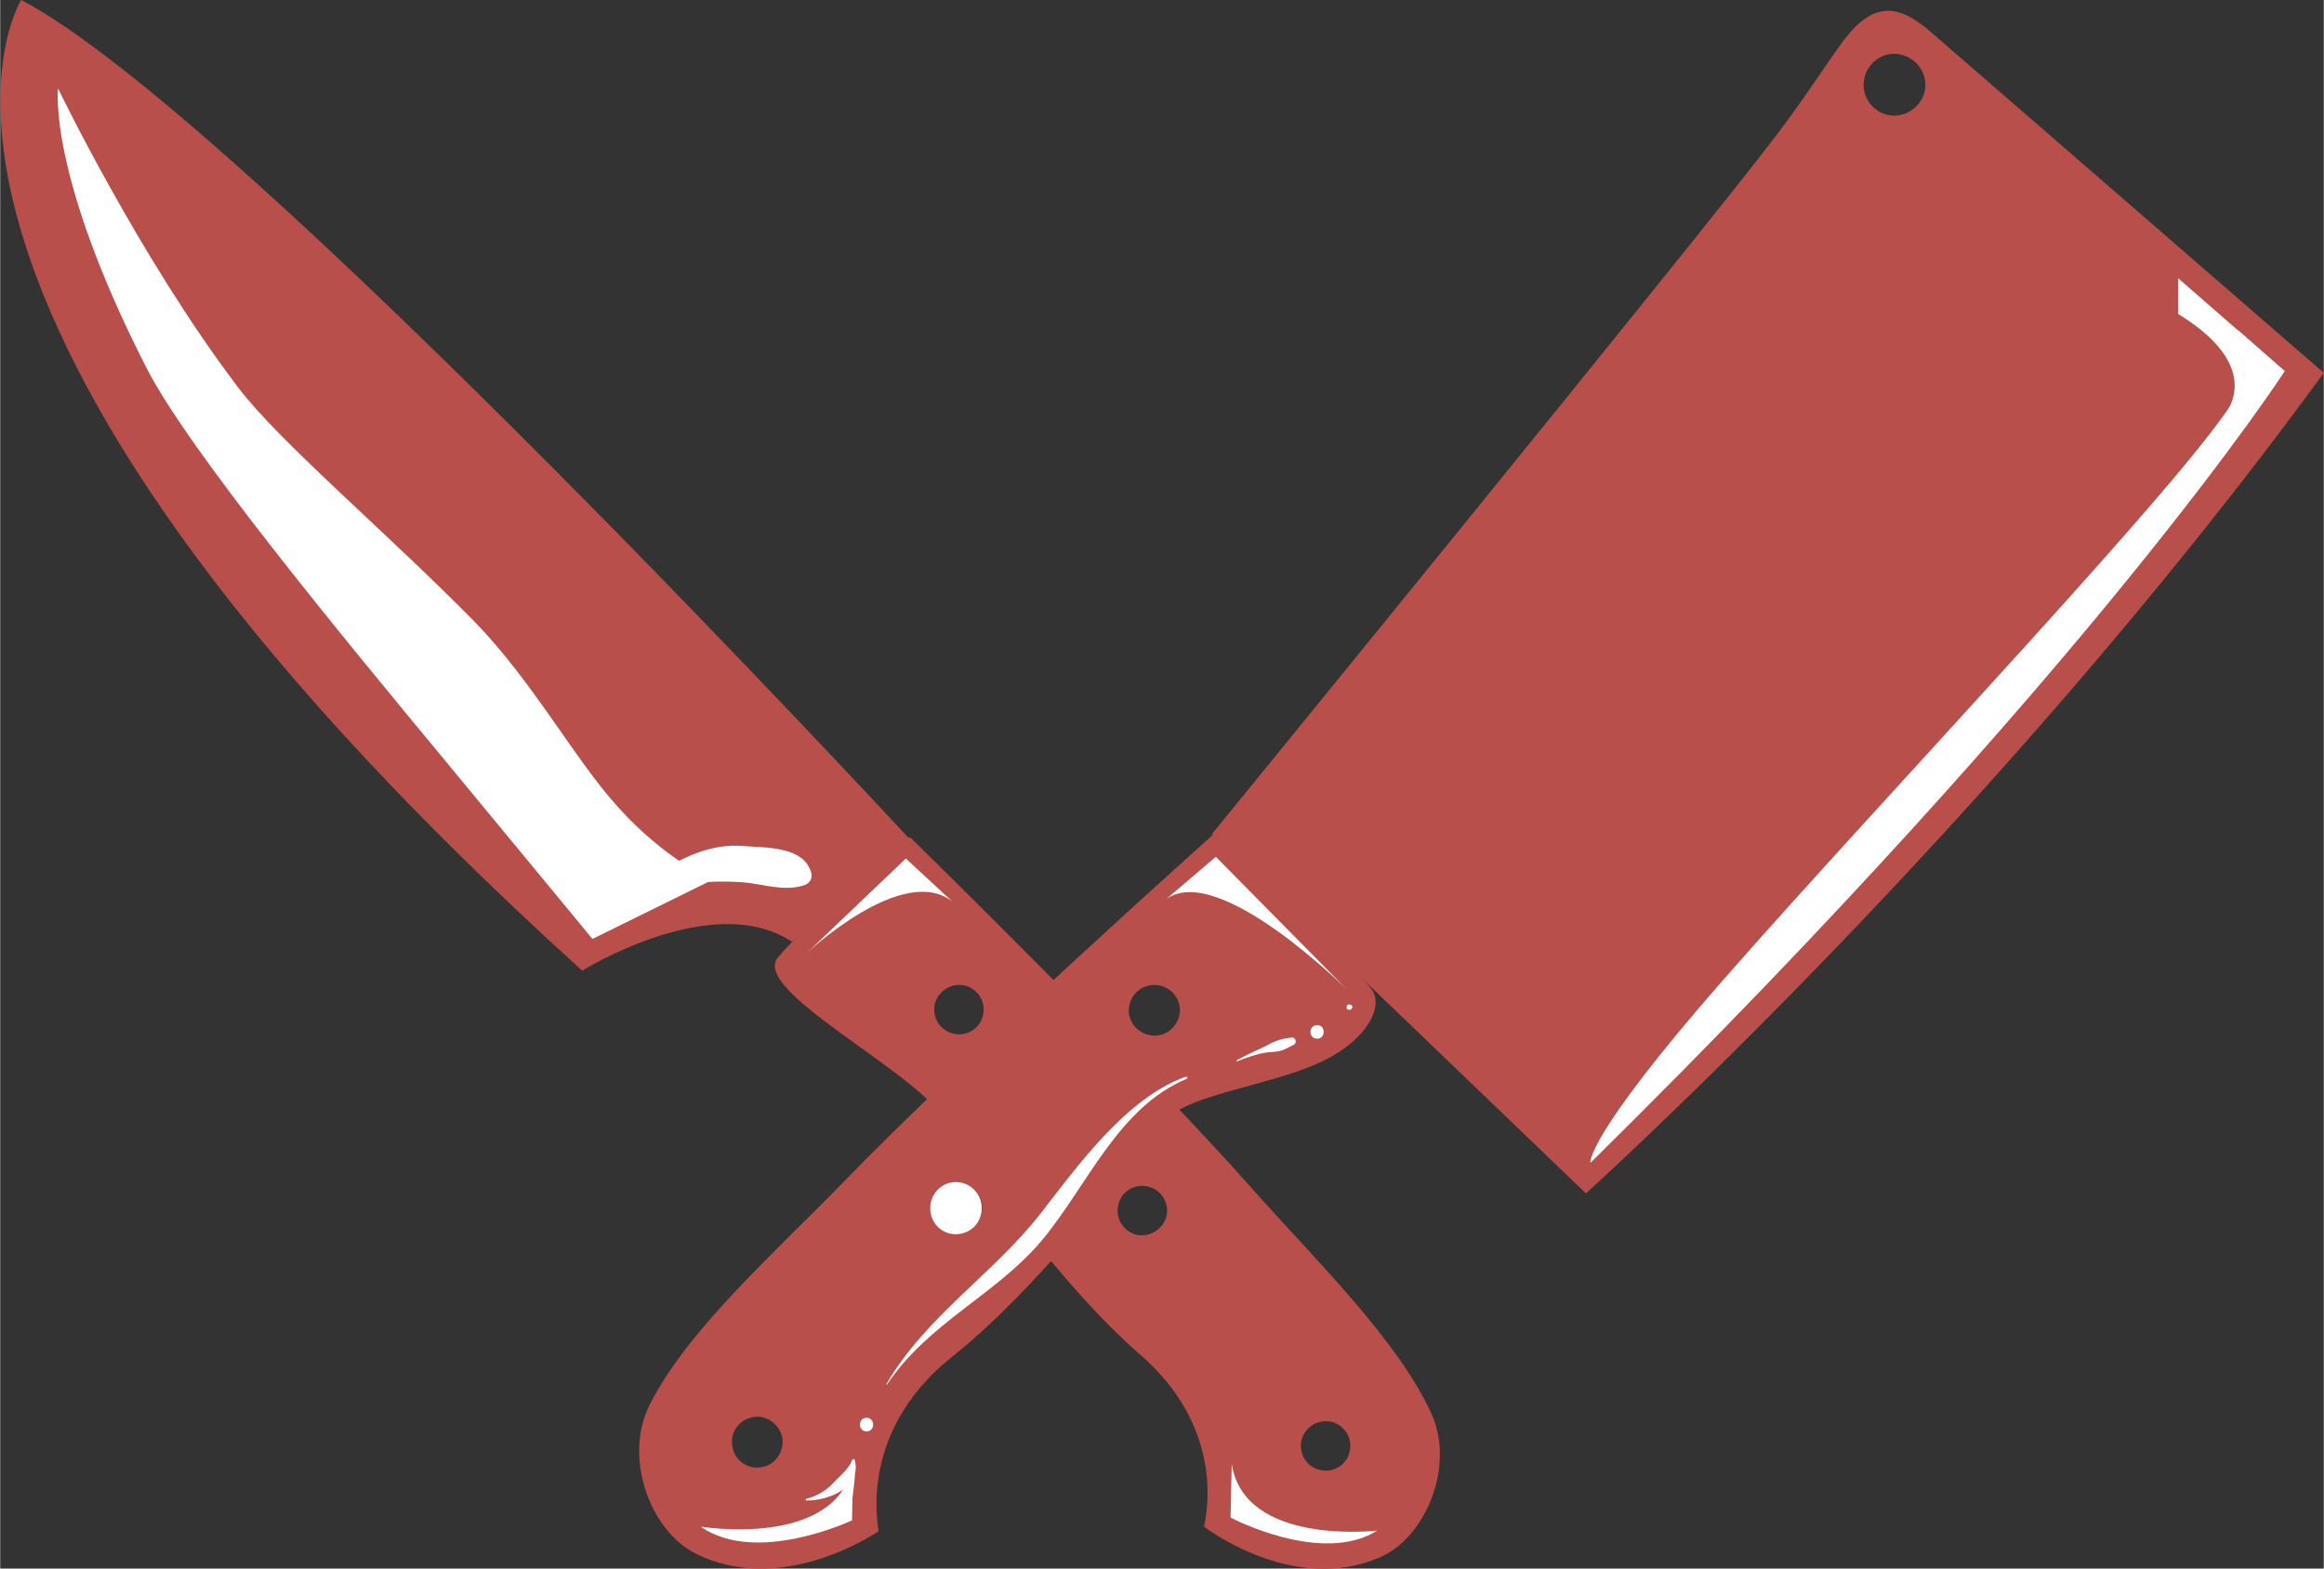 <?xml version="1.0" encoding="UTF-8"?>
<!DOCTYPE svg PUBLIC "-//W3C//DTD SVG 1.1//EN" "http://www.w3.org/Graphics/SVG/1.1/DTD/svg11.dtd">
<!-- Creator: CorelDRAW 2017 -->
<svg xmlns="http://www.w3.org/2000/svg" xml:space="preserve" width="40px" height="27px" version="1.1" style="shape-rendering:geometricPrecision; text-rendering:geometricPrecision; image-rendering:optimizeQuality; fill-rule:evenodd; clip-rule:evenodd"
viewBox="0 0 41 27.68"
 xmlns:xlink="http://www.w3.org/1999/xlink">
 <rect x="0" y="0" width="41" height="27.68" fill="#333333" stroke="none"/>
 <defs>
  <style type="text/css">
   <![CDATA[
    .fil0 {fill:#B84F4A;fill-rule:nonzero}
    .fil1 {fill:white;fill-rule:nonzero}
   ]]>
  </style>
 </defs>
 <g id="Layer_x0020_1">
  <g id="_2158369695152">
   <path class="fil0" d="M0.37 0c0,0 -3.3,5.18 9.9,17.13 0,0 2.3,-1.44 3.7,-0.51l2.08 -1.81c0,0 -11.85,-12.82 -15.68,-14.81z"/>
   <path class="fil0" d="M10.36 16.48c-11.17,-10.39 -9.77,-14.25 -9.72,-15.87 4.38,3.26 12.46,11.67 14.67,14.15l-1.41 1.23c-0.13,-0.06 -0.27,-0.1 -0.41,-0.14 -1.17,-0.27 -2.5,0.31 -3.13,0.63z"/>
   <path class="fil0" d="M25.26 24.96c-0.59,-1.3 -1.99,-2.66 -3.13,-3.94 -1.95,-2.21 -6.08,-6.25 -6.08,-6.25 0,0 -1.87,1.56 -2.33,2.13 -0.46,0.57 2.29,1.93 2.9,2.79 0.6,0.85 2.08,2.99 3.49,4.21 1.42,1.23 1.22,2.66 1.13,3.04 0,0 1.59,1.23 3.13,0.53 0.78,-0.35 1.3,-1.59 0.89,-2.51zm-8.44 -6.72c-0.23,-0.05 -0.38,-0.28 -0.33,-0.52 0.06,-0.23 0.29,-0.38 0.53,-0.33 0.23,0.06 0.38,0.29 0.32,0.53 -0.05,0.23 -0.29,0.38 -0.52,0.32zm3.23 3.55c-0.23,-0.06 -0.38,-0.29 -0.32,-0.53 0.05,-0.23 0.29,-0.38 0.52,-0.32 0.24,0.05 0.38,0.29 0.33,0.52 -0.06,0.23 -0.29,0.38 -0.53,0.33zm3.24 4.15c-0.24,-0.05 -0.38,-0.29 -0.33,-0.52 0.06,-0.24 0.29,-0.38 0.53,-0.33 0.23,0.06 0.38,0.29 0.32,0.53 -0.05,0.23 -0.29,0.38 -0.52,0.32z"/>
   <path class="fil0" d="M10.16 16.57c0,0 1.34,-1.37 3.18,-1.36 0.03,0 0.87,0.58 0.87,0.58l-0.43 0.39c0,0 -2.96,0.05 -3.62,0.39z"/>
   <path class="fil1" d="M21.73 25.83l-0.02 0.95c0,0 1.6,0.85 2.59,0.23 0,0 -2.35,0.28 -2.57,-1.18z"/>
   <path class="fil1" d="M15.98 15.15l-1.75 1.67c0,0 1.7,-1.6 2.57,-0.91l-0.82 -0.76z"/>
   <path class="fil0" d="M12.26 27.41c1.55,0.79 3.24,-0.39 3.24,-0.39 -0.07,-0.4 -0.21,-1.88 1.3,-3.08 1.51,-1.2 3.12,-3.32 3.79,-4.18 0.33,-0.43 1.78,-0.6 2.65,-0.99 0.88,-0.39 1.18,-1.01 0.96,-1.31 -0.45,-0.61 -2.8,-2.73 -2.8,-2.73 0,0 -4.44,3.97 -6.54,6.15 -1.24,1.27 -2.74,2.6 -3.4,3.91 -0.47,0.93 0.01,2.22 0.8,2.62zm7.66 -9.5c-0.04,-0.24 0.12,-0.48 0.36,-0.52 0.24,-0.05 0.48,0.11 0.53,0.36 0.04,0.24 -0.12,0.47 -0.36,0.52 -0.25,0.04 -0.48,-0.12 -0.53,-0.36zm-3.49 3.5c-0.04,-0.25 0.12,-0.48 0.36,-0.53 0.25,-0.04 0.48,0.12 0.53,0.36 0.04,0.24 -0.12,0.48 -0.36,0.52 -0.25,0.05 -0.48,-0.11 -0.53,-0.35zm-3.51 4.12c-0.05,-0.24 0.11,-0.47 0.35,-0.52 0.25,-0.05 0.48,0.12 0.53,0.36 0.04,0.24 -0.12,0.48 -0.36,0.52 -0.24,0.05 -0.48,-0.11 -0.52,-0.36z"/>
   <path class="fil1" d="M15.05 25.84l-0.02 0.99c0,0 -1.69,0.8 -2.67,0.11 0,0 2.4,0.4 2.69,-1.1z"/>
   <path class="fil1" d="M21.45 15.12l2.32 2.35c0,0 -2.28,-2.28 -3.2,-1.6l0.88 -0.75z"/>
   <path class="fil0" d="M21.38 14.72l6.6 6.34c0,0 7.18,-6.47 13.02,-14.48 0,0 -6.03,-5.23 -6.95,-6.03 -0.55,-0.47 -0.99,-0.54 -1.52,0.16 -0.31,0.42 -0.71,1.05 -1.2,1.69 -1.18,1.57 -9.95,12.32 -9.95,12.32zm11.5 -13.22c0,-0.3 0.24,-0.55 0.54,-0.55 0.3,0 0.55,0.25 0.55,0.55 0,0.29 -0.25,0.54 -0.55,0.54 -0.3,0 -0.54,-0.25 -0.54,-0.54z"/>
   <path class="fil0" d="M26.54 18.98c0.47,-0.44 1.38,-1.3 2.56,-2.49 0.92,-0.91 1.91,-2.43 3.07,-3.69 1.19,-1.28 2.54,-2.32 3.82,-3.86 0.54,-0.66 1,-1.63 1.54,-2.33 0.42,-0.53 0.92,-0.78 1.33,-1.33 -1.07,-0.93 -2.82,-2.33 -4.39,-3.68 -0.05,0.53 -0.5,0.95 -1.05,0.95 -0.48,0 -0.89,-0.33 -1.01,-0.77 -0.2,0.29 -0.42,0.61 -0.67,0.93 -0.69,0.92 -3.91,4.89 -6.5,8.08 -0.16,0.19 -0.13,0.62 -0.29,0.8 -0.13,0.17 -0.44,0.1 -0.57,0.26 -0.19,0.23 -0.37,0.45 -0.55,0.67 -0.06,0.07 0,0.28 -0.06,0.36 -0.08,0.1 -0.28,0.06 -0.36,0.15 -0.58,0.72 -1.05,1.29 -1.34,1.65l4.47 4.3z"/>
   <path class="fil1" d="M39.4 5.75l0.91 0.8c0,0 -3.35,5.2 -12.25,13.97 0,0 -0.11,-0.42 2.31,-3.19 2.88,-3.29 8.42,-9.09 9.11,-10.38 0.22,-0.4 0.34,-0.85 -0.08,-1.2z"/>
   <path class="fil1" d="M17.32 21.32c0,0.26 -0.2,0.46 -0.46,0.46 -0.25,0 -0.45,-0.2 -0.45,-0.46 0,-0.25 0.2,-0.46 0.45,-0.46 0.26,0 0.46,0.21 0.46,0.46z"/>
   <path class="fil1" d="M15.65 24.43c0.73,-1.09 1.91,-1.57 2.73,-2.54 0.8,-0.96 1.34,-2.34 2.55,-2.85 0.03,-0.01 0.02,-0.04 -0.01,-0.04 -1.04,0.37 -1.9,1.56 -2.55,2.4 -0.84,1.08 -2.03,1.82 -2.73,3.02 -0.01,0.02 0.01,0.02 0.01,0.01l0 0z"/>
   <path class="fil1" d="M21.82 18.73c0.16,-0.06 0.32,-0.12 0.48,-0.15 0.1,-0.02 0.21,-0.01 0.3,-0.04 0.08,-0.02 0.15,-0.07 0.22,-0.1 0.07,-0.03 0.04,-0.14 -0.03,-0.13 -0.19,0.02 -0.3,0.06 -0.46,0.15 -0.17,0.08 -0.35,0.16 -0.51,0.25 -0.01,0.01 -0.01,0.02 0,0.02l0 0z"/>
   <path class="fil1" d="M23.24 18.33c0.15,0 0.15,-0.24 0,-0.24 -0.16,0 -0.16,0.24 0,0.24l0 0z"/>
   <path class="fil1" d="M23.84 17.74c-0.01,-0.01 -0.01,-0.01 -0.02,-0.01 -0.07,-0.03 -0.09,0.09 -0.02,0.09 0.01,0 0.01,0 0.02,0 0.03,-0.01 0.06,-0.07 0.02,-0.08l0 0z"/>
   <path class="fil1" d="M14.23 26.48c0.39,0 0.97,-0.23 0.85,-0.71 -0.02,0 -0.04,0.01 -0.05,0.01 -0.01,0.23 -0.06,0.46 -0.08,0.7 0,0.04 0.08,0.05 0.08,0.01 0.03,-0.24 0.07,-0.47 0.05,-0.71 0,-0.04 -0.04,-0.04 -0.05,-0.01 -0.05,0.15 -0.23,0.29 -0.34,0.41 -0.12,0.13 -0.3,0.23 -0.47,0.27 -0.01,0.01 -0.01,0.03 0.01,0.03l0 0z"/>
   <path class="fil1" d="M15.29 25.26c0.15,0 0.15,-0.24 0,-0.24 -0.16,0 -0.16,0.24 0,0.24l0 0z"/>
   <path class="fil1" d="M38.43 4.91l1.88 1.64 -1.15 0.88c0,0 0.95,-0.86 -0.73,-1.89l0 -0.63z"/>
   <path class="fil1" d="M12.56 15.53c0,0 -0.83,-0.36 -1.67,-1.3 -0.76,-0.84 -1.48,-2.19 -2.53,-3.27 -1.59,-1.61 -3.44,-3.17 -4.16,-4.12 -1.74,-2.29 -3.18,-5.28 -3.18,-5.28 0,0 -0.19,1.51 1.57,4.95 0.75,1.45 3.36,4.62 5.3,6.96 1.53,1.85 2.56,3.1 2.56,3.1l2.11 -1.04z"/>
   <path class="fil1" d="M10.73 16.14c0.72,-0.49 1.52,-0.63 2.38,-0.57 0.35,0.03 0.73,0.17 1.08,0.05 0.09,-0.03 0.15,-0.12 0.12,-0.22 -0.13,-0.47 -0.81,-0.44 -1.2,-0.47 -0.91,-0.08 -1.77,0.63 -2.39,1.2 0,0 0,0.01 0.01,0.01l0 0z"/>
  </g>
 </g>
</svg>
